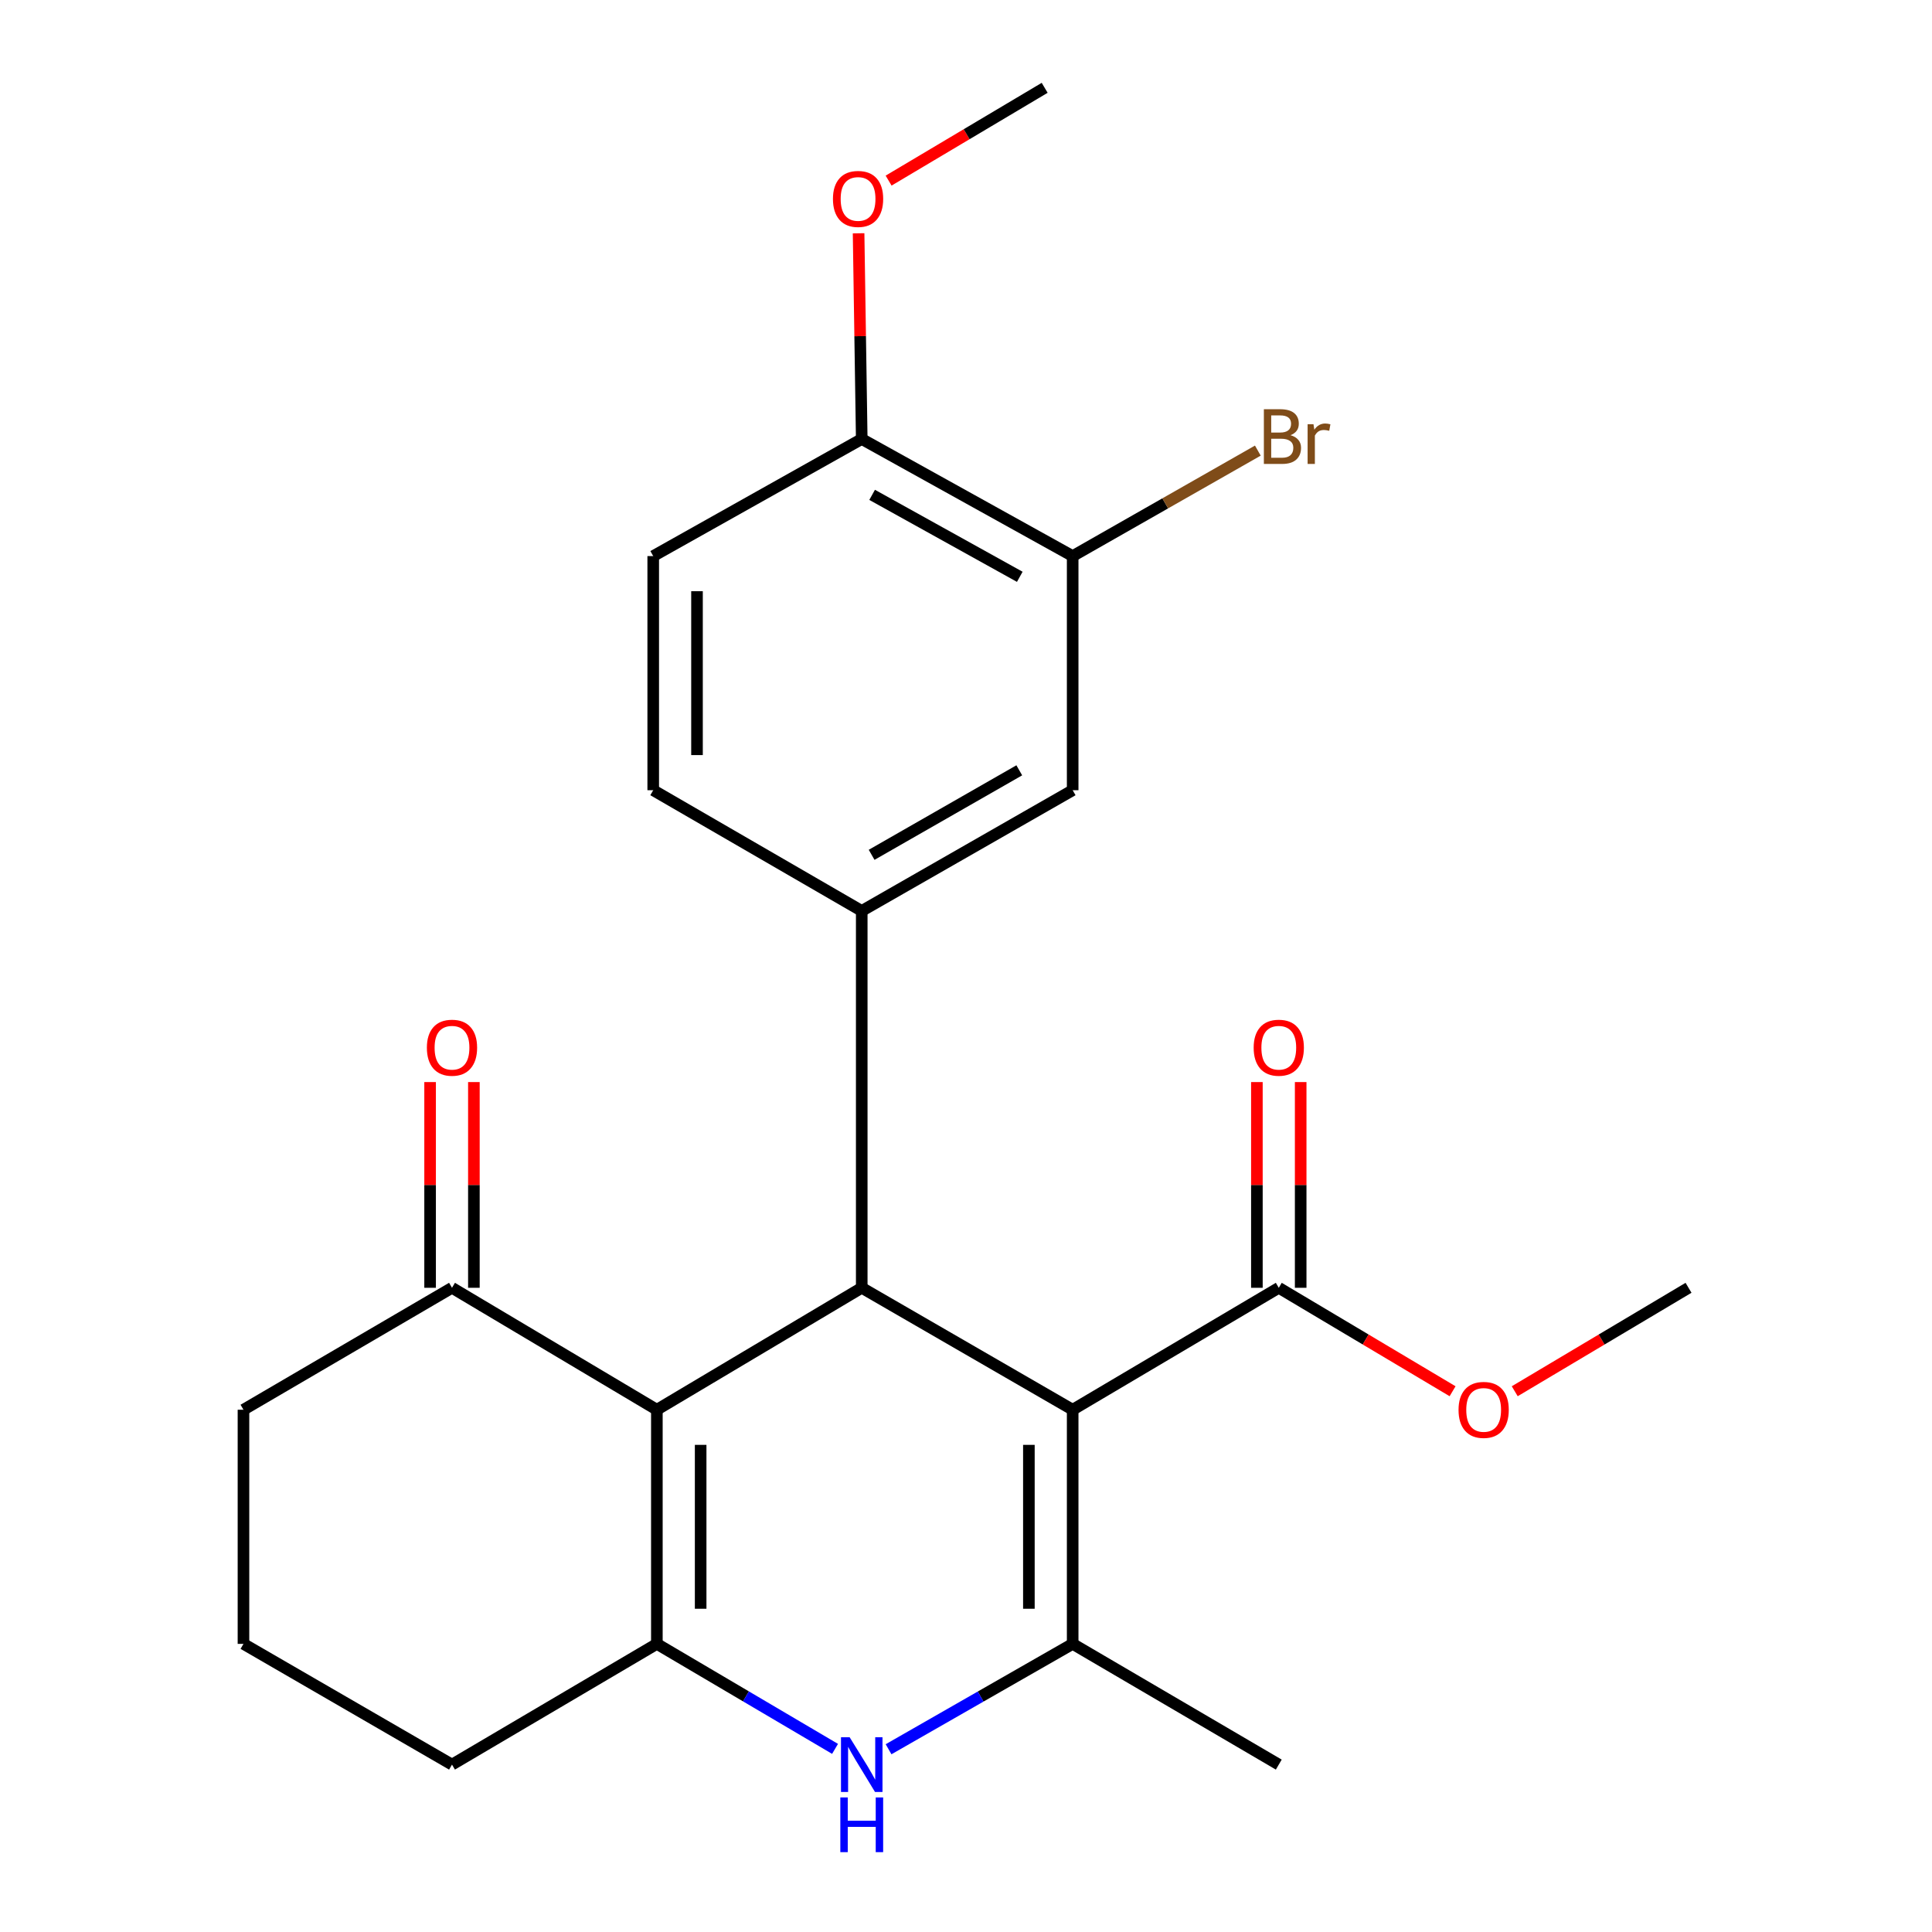 <?xml version='1.0' encoding='iso-8859-1'?>
<svg version='1.1' baseProfile='full'
              xmlns='http://www.w3.org/2000/svg'
                      xmlns:rdkit='http://www.rdkit.org/xml'
                      xmlns:xlink='http://www.w3.org/1999/xlink'
                  xml:space='preserve'
width='1000px' height='1000px' viewBox='0 0 1000 1000'>
<!-- END OF HEADER -->
<rect style='opacity:1.0;fill:#FFFFFF;stroke:none' width='1000' height='1000' x='0' y='0'> </rect>
<path class='bond-1' d='M 555.212,729.678 L 446.035,666.559' style='fill:none;fill-rule:evenodd;stroke:#000000;stroke-width:6px;stroke-linecap:butt;stroke-linejoin:miter;stroke-opacity:1' />
<path class='bond-2' d='M 555.212,729.678 L 555.212,850.867' style='fill:none;fill-rule:evenodd;stroke:#000000;stroke-width:6px;stroke-linecap:butt;stroke-linejoin:miter;stroke-opacity:1' />
<path class='bond-2' d='M 532.548,747.856 L 532.548,832.689' style='fill:none;fill-rule:evenodd;stroke:#000000;stroke-width:6px;stroke-linecap:butt;stroke-linejoin:miter;stroke-opacity:1' />
<path class='bond-6' d='M 555.212,729.678 L 661.896,666.559' style='fill:none;fill-rule:evenodd;stroke:#000000;stroke-width:6px;stroke-linecap:butt;stroke-linejoin:miter;stroke-opacity:1' />
<path class='bond-0' d='M 339.993,729.678 L 446.035,666.559' style='fill:none;fill-rule:evenodd;stroke:#000000;stroke-width:6px;stroke-linecap:butt;stroke-linejoin:miter;stroke-opacity:1' />
<path class='bond-7' d='M 339.993,729.678 L 233.951,666.559' style='fill:none;fill-rule:evenodd;stroke:#000000;stroke-width:6px;stroke-linecap:butt;stroke-linejoin:miter;stroke-opacity:1' />
<path class='bond-24' d='M 339.993,729.678 L 339.993,850.867' style='fill:none;fill-rule:evenodd;stroke:#000000;stroke-width:6px;stroke-linecap:butt;stroke-linejoin:miter;stroke-opacity:1' />
<path class='bond-24' d='M 362.657,747.856 L 362.657,832.689' style='fill:none;fill-rule:evenodd;stroke:#000000;stroke-width:6px;stroke-linecap:butt;stroke-linejoin:miter;stroke-opacity:1' />
<path class='bond-5' d='M 446.035,666.559 L 446.035,471.498' style='fill:none;fill-rule:evenodd;stroke:#000000;stroke-width:6px;stroke-linecap:butt;stroke-linejoin:miter;stroke-opacity:1' />
<path class='bond-4' d='M 555.212,850.867 L 507.566,878.138' style='fill:none;fill-rule:evenodd;stroke:#000000;stroke-width:6px;stroke-linecap:butt;stroke-linejoin:miter;stroke-opacity:1' />
<path class='bond-4' d='M 507.566,878.138 L 459.92,905.409' style='fill:none;fill-rule:evenodd;stroke:#0000FF;stroke-width:6px;stroke-linecap:butt;stroke-linejoin:miter;stroke-opacity:1' />
<path class='bond-18' d='M 555.212,850.867 L 661.896,913.356' style='fill:none;fill-rule:evenodd;stroke:#000000;stroke-width:6px;stroke-linecap:butt;stroke-linejoin:miter;stroke-opacity:1' />
<path class='bond-3' d='M 339.993,850.867 L 386.105,878.041' style='fill:none;fill-rule:evenodd;stroke:#000000;stroke-width:6px;stroke-linecap:butt;stroke-linejoin:miter;stroke-opacity:1' />
<path class='bond-3' d='M 386.105,878.041 L 432.218,905.214' style='fill:none;fill-rule:evenodd;stroke:#0000FF;stroke-width:6px;stroke-linecap:butt;stroke-linejoin:miter;stroke-opacity:1' />
<path class='bond-15' d='M 339.993,850.867 L 233.951,913.356' style='fill:none;fill-rule:evenodd;stroke:#000000;stroke-width:6px;stroke-linecap:butt;stroke-linejoin:miter;stroke-opacity:1' />
<path class='bond-8' d='M 446.035,471.498 L 555.212,409.009' style='fill:none;fill-rule:evenodd;stroke:#000000;stroke-width:6px;stroke-linecap:butt;stroke-linejoin:miter;stroke-opacity:1' />
<path class='bond-8' d='M 451.153,442.455 L 527.577,398.712' style='fill:none;fill-rule:evenodd;stroke:#000000;stroke-width:6px;stroke-linecap:butt;stroke-linejoin:miter;stroke-opacity:1' />
<path class='bond-10' d='M 446.035,471.498 L 338.104,409.009' style='fill:none;fill-rule:evenodd;stroke:#000000;stroke-width:6px;stroke-linecap:butt;stroke-linejoin:miter;stroke-opacity:1' />
<path class='bond-12' d='M 673.228,666.559 L 673.228,613.319' style='fill:none;fill-rule:evenodd;stroke:#000000;stroke-width:6px;stroke-linecap:butt;stroke-linejoin:miter;stroke-opacity:1' />
<path class='bond-12' d='M 673.228,613.319 L 673.228,560.078' style='fill:none;fill-rule:evenodd;stroke:#FF0000;stroke-width:6px;stroke-linecap:butt;stroke-linejoin:miter;stroke-opacity:1' />
<path class='bond-12' d='M 650.564,666.559 L 650.564,613.319' style='fill:none;fill-rule:evenodd;stroke:#000000;stroke-width:6px;stroke-linecap:butt;stroke-linejoin:miter;stroke-opacity:1' />
<path class='bond-12' d='M 650.564,613.319 L 650.564,560.078' style='fill:none;fill-rule:evenodd;stroke:#FF0000;stroke-width:6px;stroke-linecap:butt;stroke-linejoin:miter;stroke-opacity:1' />
<path class='bond-17' d='M 661.896,666.559 L 706.874,693.331' style='fill:none;fill-rule:evenodd;stroke:#000000;stroke-width:6px;stroke-linecap:butt;stroke-linejoin:miter;stroke-opacity:1' />
<path class='bond-17' d='M 706.874,693.331 L 751.853,720.104' style='fill:none;fill-rule:evenodd;stroke:#FF0000;stroke-width:6px;stroke-linecap:butt;stroke-linejoin:miter;stroke-opacity:1' />
<path class='bond-13' d='M 245.283,666.559 L 245.283,613.319' style='fill:none;fill-rule:evenodd;stroke:#000000;stroke-width:6px;stroke-linecap:butt;stroke-linejoin:miter;stroke-opacity:1' />
<path class='bond-13' d='M 245.283,613.319 L 245.283,560.078' style='fill:none;fill-rule:evenodd;stroke:#FF0000;stroke-width:6px;stroke-linecap:butt;stroke-linejoin:miter;stroke-opacity:1' />
<path class='bond-13' d='M 222.619,666.559 L 222.619,613.319' style='fill:none;fill-rule:evenodd;stroke:#000000;stroke-width:6px;stroke-linecap:butt;stroke-linejoin:miter;stroke-opacity:1' />
<path class='bond-13' d='M 222.619,613.319 L 222.619,560.078' style='fill:none;fill-rule:evenodd;stroke:#FF0000;stroke-width:6px;stroke-linecap:butt;stroke-linejoin:miter;stroke-opacity:1' />
<path class='bond-20' d='M 233.951,666.559 L 126.02,729.678' style='fill:none;fill-rule:evenodd;stroke:#000000;stroke-width:6px;stroke-linecap:butt;stroke-linejoin:miter;stroke-opacity:1' />
<path class='bond-9' d='M 555.212,409.009 L 555.212,287.832' style='fill:none;fill-rule:evenodd;stroke:#000000;stroke-width:6px;stroke-linecap:butt;stroke-linejoin:miter;stroke-opacity:1' />
<path class='bond-16' d='M 555.212,287.832 L 603.132,260.533' style='fill:none;fill-rule:evenodd;stroke:#000000;stroke-width:6px;stroke-linecap:butt;stroke-linejoin:miter;stroke-opacity:1' />
<path class='bond-16' d='M 603.132,260.533 L 651.053,233.233' style='fill:none;fill-rule:evenodd;stroke:#7F4C19;stroke-width:6px;stroke-linecap:butt;stroke-linejoin:miter;stroke-opacity:1' />
<path class='bond-26' d='M 555.212,287.832 L 446.035,227.232' style='fill:none;fill-rule:evenodd;stroke:#000000;stroke-width:6px;stroke-linecap:butt;stroke-linejoin:miter;stroke-opacity:1' />
<path class='bond-26' d='M 527.836,298.558 L 451.412,256.138' style='fill:none;fill-rule:evenodd;stroke:#000000;stroke-width:6px;stroke-linecap:butt;stroke-linejoin:miter;stroke-opacity:1' />
<path class='bond-14' d='M 338.104,409.009 L 338.104,287.832' style='fill:none;fill-rule:evenodd;stroke:#000000;stroke-width:6px;stroke-linecap:butt;stroke-linejoin:miter;stroke-opacity:1' />
<path class='bond-14' d='M 360.768,390.832 L 360.768,306.009' style='fill:none;fill-rule:evenodd;stroke:#000000;stroke-width:6px;stroke-linecap:butt;stroke-linejoin:miter;stroke-opacity:1' />
<path class='bond-11' d='M 446.035,227.232 L 338.104,287.832' style='fill:none;fill-rule:evenodd;stroke:#000000;stroke-width:6px;stroke-linecap:butt;stroke-linejoin:miter;stroke-opacity:1' />
<path class='bond-19' d='M 446.035,227.232 L 445.221,173.992' style='fill:none;fill-rule:evenodd;stroke:#000000;stroke-width:6px;stroke-linecap:butt;stroke-linejoin:miter;stroke-opacity:1' />
<path class='bond-19' d='M 445.221,173.992 L 444.407,120.751' style='fill:none;fill-rule:evenodd;stroke:#FF0000;stroke-width:6px;stroke-linecap:butt;stroke-linejoin:miter;stroke-opacity:1' />
<path class='bond-21' d='M 233.951,913.356 L 126.02,850.867' style='fill:none;fill-rule:evenodd;stroke:#000000;stroke-width:6px;stroke-linecap:butt;stroke-linejoin:miter;stroke-opacity:1' />
<path class='bond-22' d='M 784.023,720.104 L 829.001,693.331' style='fill:none;fill-rule:evenodd;stroke:#FF0000;stroke-width:6px;stroke-linecap:butt;stroke-linejoin:miter;stroke-opacity:1' />
<path class='bond-22' d='M 829.001,693.331 L 873.98,666.559' style='fill:none;fill-rule:evenodd;stroke:#000000;stroke-width:6px;stroke-linecap:butt;stroke-linejoin:miter;stroke-opacity:1' />
<path class='bond-23' d='M 459.943,93.483 L 500.331,69.469' style='fill:none;fill-rule:evenodd;stroke:#FF0000;stroke-width:6px;stroke-linecap:butt;stroke-linejoin:miter;stroke-opacity:1' />
<path class='bond-23' d='M 500.331,69.469 L 540.719,45.455' style='fill:none;fill-rule:evenodd;stroke:#000000;stroke-width:6px;stroke-linecap:butt;stroke-linejoin:miter;stroke-opacity:1' />
<path class='bond-25' d='M 126.02,729.678 L 126.02,850.867' style='fill:none;fill-rule:evenodd;stroke:#000000;stroke-width:6px;stroke-linecap:butt;stroke-linejoin:miter;stroke-opacity:1' />
<path  class='atom-5' d='M 439.775 899.196
L 449.055 914.196
Q 449.975 915.676, 451.455 918.356
Q 452.935 921.036, 453.015 921.196
L 453.015 899.196
L 456.775 899.196
L 456.775 927.516
L 452.895 927.516
L 442.935 911.116
Q 441.775 909.196, 440.535 906.996
Q 439.335 904.796, 438.975 904.116
L 438.975 927.516
L 435.295 927.516
L 435.295 899.196
L 439.775 899.196
' fill='#0000FF'/>
<path  class='atom-5' d='M 434.955 930.348
L 438.795 930.348
L 438.795 942.388
L 453.275 942.388
L 453.275 930.348
L 457.115 930.348
L 457.115 958.668
L 453.275 958.668
L 453.275 945.588
L 438.795 945.588
L 438.795 958.668
L 434.955 958.668
L 434.955 930.348
' fill='#0000FF'/>
<path  class='atom-13' d='M 648.896 542.29
Q 648.896 535.49, 652.256 531.69
Q 655.616 527.89, 661.896 527.89
Q 668.176 527.89, 671.536 531.69
Q 674.896 535.49, 674.896 542.29
Q 674.896 549.17, 671.496 553.09
Q 668.096 556.97, 661.896 556.97
Q 655.656 556.97, 652.256 553.09
Q 648.896 549.21, 648.896 542.29
M 661.896 553.77
Q 666.216 553.77, 668.536 550.89
Q 670.896 547.97, 670.896 542.29
Q 670.896 536.73, 668.536 533.93
Q 666.216 531.09, 661.896 531.09
Q 657.576 531.09, 655.216 533.89
Q 652.896 536.69, 652.896 542.29
Q 652.896 548.01, 655.216 550.89
Q 657.576 553.77, 661.896 553.77
' fill='#FF0000'/>
<path  class='atom-14' d='M 220.951 542.29
Q 220.951 535.49, 224.311 531.69
Q 227.671 527.89, 233.951 527.89
Q 240.231 527.89, 243.591 531.69
Q 246.951 535.49, 246.951 542.29
Q 246.951 549.17, 243.551 553.09
Q 240.151 556.97, 233.951 556.97
Q 227.711 556.97, 224.311 553.09
Q 220.951 549.21, 220.951 542.29
M 233.951 553.77
Q 238.271 553.77, 240.591 550.89
Q 242.951 547.97, 242.951 542.29
Q 242.951 536.73, 240.591 533.93
Q 238.271 531.09, 233.951 531.09
Q 229.631 531.09, 227.271 533.89
Q 224.951 536.69, 224.951 542.29
Q 224.951 548.01, 227.271 550.89
Q 229.631 553.77, 233.951 553.77
' fill='#FF0000'/>
<path  class='atom-17' d='M 667.937 225.253
Q 670.657 226.013, 672.017 227.693
Q 673.417 229.333, 673.417 231.773
Q 673.417 235.693, 670.897 237.933
Q 668.417 240.133, 663.697 240.133
L 654.177 240.133
L 654.177 211.813
L 662.537 211.813
Q 667.377 211.813, 669.817 213.773
Q 672.257 215.733, 672.257 219.333
Q 672.257 223.613, 667.937 225.253
M 657.977 215.013
L 657.977 223.893
L 662.537 223.893
Q 665.337 223.893, 666.777 222.773
Q 668.257 221.613, 668.257 219.333
Q 668.257 215.013, 662.537 215.013
L 657.977 215.013
M 663.697 236.933
Q 666.457 236.933, 667.937 235.613
Q 669.417 234.293, 669.417 231.773
Q 669.417 229.453, 667.777 228.293
Q 666.177 227.093, 663.097 227.093
L 657.977 227.093
L 657.977 236.933
L 663.697 236.933
' fill='#7F4C19'/>
<path  class='atom-17' d='M 679.857 219.573
L 680.297 222.413
Q 682.457 219.213, 685.977 219.213
Q 687.097 219.213, 688.617 219.613
L 688.017 222.973
Q 686.297 222.573, 685.337 222.573
Q 683.657 222.573, 682.537 223.253
Q 681.457 223.893, 680.577 225.453
L 680.577 240.133
L 676.817 240.133
L 676.817 219.573
L 679.857 219.573
' fill='#7F4C19'/>
<path  class='atom-18' d='M 754.938 729.758
Q 754.938 722.958, 758.298 719.158
Q 761.658 715.358, 767.938 715.358
Q 774.218 715.358, 777.578 719.158
Q 780.938 722.958, 780.938 729.758
Q 780.938 736.638, 777.538 740.558
Q 774.138 744.438, 767.938 744.438
Q 761.698 744.438, 758.298 740.558
Q 754.938 736.678, 754.938 729.758
M 767.938 741.238
Q 772.258 741.238, 774.578 738.358
Q 776.938 735.438, 776.938 729.758
Q 776.938 724.198, 774.578 721.398
Q 772.258 718.558, 767.938 718.558
Q 763.618 718.558, 761.258 721.358
Q 758.938 724.158, 758.938 729.758
Q 758.938 735.478, 761.258 738.358
Q 763.618 741.238, 767.938 741.238
' fill='#FF0000'/>
<path  class='atom-20' d='M 431.133 102.962
Q 431.133 96.162, 434.493 92.362
Q 437.853 88.562, 444.133 88.562
Q 450.413 88.562, 453.773 92.362
Q 457.133 96.162, 457.133 102.962
Q 457.133 109.842, 453.733 113.762
Q 450.333 117.642, 444.133 117.642
Q 437.893 117.642, 434.493 113.762
Q 431.133 109.882, 431.133 102.962
M 444.133 114.442
Q 448.453 114.442, 450.773 111.562
Q 453.133 108.642, 453.133 102.962
Q 453.133 97.402, 450.773 94.602
Q 448.453 91.762, 444.133 91.762
Q 439.813 91.762, 437.453 94.562
Q 435.133 97.362, 435.133 102.962
Q 435.133 108.682, 437.453 111.562
Q 439.813 114.442, 444.133 114.442
' fill='#FF0000'/>
</svg>
